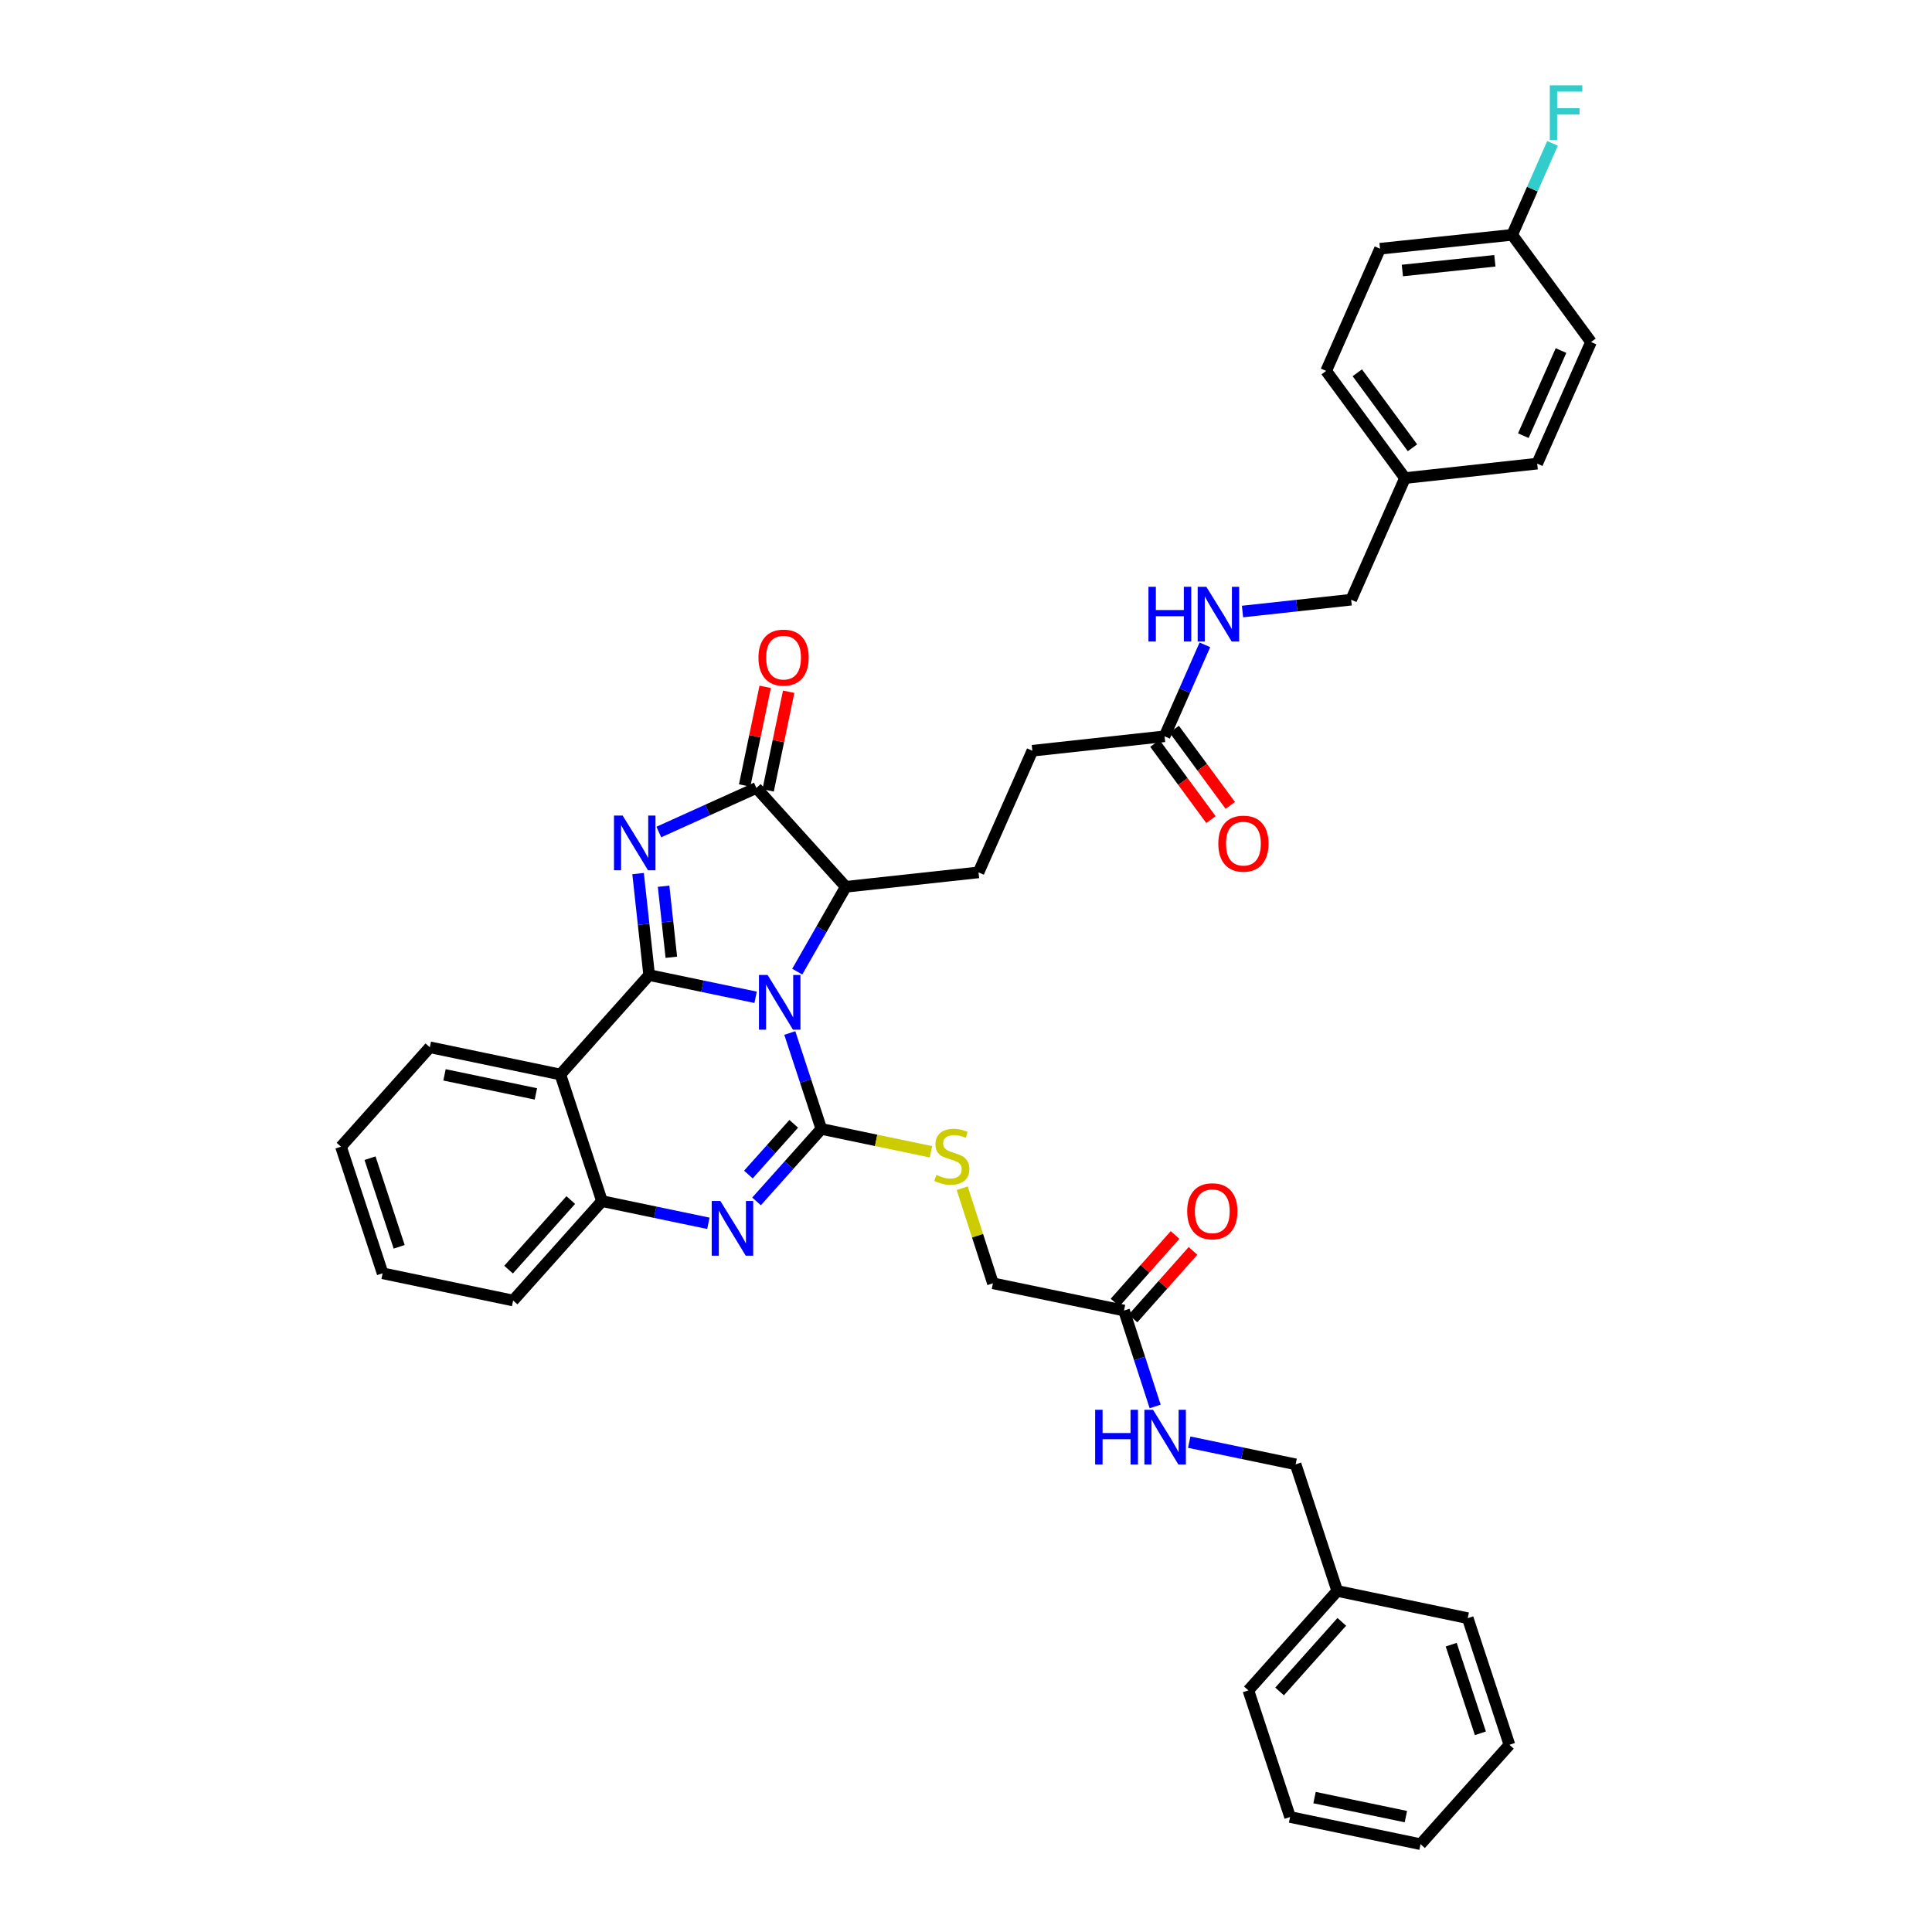 <?xml version='1.0' encoding='iso-8859-1'?>
<svg version='1.1' baseProfile='full'
              xmlns='http://www.w3.org/2000/svg'
                      xmlns:rdkit='http://www.rdkit.org/xml'
                      xmlns:xlink='http://www.w3.org/1999/xlink'
                  xml:space='preserve'
width='1000px' height='1000px' viewBox='0 0 1000 1000'>
<!-- END OF HEADER -->
<rect style='opacity:1.0;fill:#FFFFFF;stroke:none' width='1000' height='1000' x='0' y='0'> </rect>
<path class='bond-0' d='M 391.108,516.203 L 363.555,510.457' style='fill:none;fill-rule:evenodd;stroke:#0000FF;stroke-width:6px;stroke-linecap:butt;stroke-linejoin:miter;stroke-opacity:1' />
<path class='bond-0' d='M 363.555,510.457 L 336.002,504.711' style='fill:none;fill-rule:evenodd;stroke:#000000;stroke-width:6px;stroke-linecap:butt;stroke-linejoin:miter;stroke-opacity:1' />
<path class='bond-1' d='M 408.797,534.688 L 416.96,559.511' style='fill:none;fill-rule:evenodd;stroke:#0000FF;stroke-width:6px;stroke-linecap:butt;stroke-linejoin:miter;stroke-opacity:1' />
<path class='bond-1' d='M 416.96,559.511 L 425.123,584.333' style='fill:none;fill-rule:evenodd;stroke:#000000;stroke-width:6px;stroke-linecap:butt;stroke-linejoin:miter;stroke-opacity:1' />
<path class='bond-6' d='M 412.655,502.921 L 425.211,480.963' style='fill:none;fill-rule:evenodd;stroke:#0000FF;stroke-width:6px;stroke-linecap:butt;stroke-linejoin:miter;stroke-opacity:1' />
<path class='bond-6' d='M 425.211,480.963 L 437.767,459.005' style='fill:none;fill-rule:evenodd;stroke:#000000;stroke-width:6px;stroke-linecap:butt;stroke-linejoin:miter;stroke-opacity:1' />
<path class='bond-2' d='M 336.002,504.711 L 333.136,478.441' style='fill:none;fill-rule:evenodd;stroke:#000000;stroke-width:6px;stroke-linecap:butt;stroke-linejoin:miter;stroke-opacity:1' />
<path class='bond-2' d='M 333.136,478.441 L 330.27,452.171' style='fill:none;fill-rule:evenodd;stroke:#0000FF;stroke-width:6px;stroke-linecap:butt;stroke-linejoin:miter;stroke-opacity:1' />
<path class='bond-2' d='M 347.485,495.483 L 345.479,477.094' style='fill:none;fill-rule:evenodd;stroke:#000000;stroke-width:6px;stroke-linecap:butt;stroke-linejoin:miter;stroke-opacity:1' />
<path class='bond-2' d='M 345.479,477.094 L 343.473,458.705' style='fill:none;fill-rule:evenodd;stroke:#0000FF;stroke-width:6px;stroke-linecap:butt;stroke-linejoin:miter;stroke-opacity:1' />
<path class='bond-5' d='M 336.002,504.711 L 290.048,556.162' style='fill:none;fill-rule:evenodd;stroke:#000000;stroke-width:6px;stroke-linecap:butt;stroke-linejoin:miter;stroke-opacity:1' />
<path class='bond-3' d='M 425.123,584.333 L 408.355,603.088' style='fill:none;fill-rule:evenodd;stroke:#000000;stroke-width:6px;stroke-linecap:butt;stroke-linejoin:miter;stroke-opacity:1' />
<path class='bond-3' d='M 408.355,603.088 L 391.586,621.843' style='fill:none;fill-rule:evenodd;stroke:#0000FF;stroke-width:6px;stroke-linecap:butt;stroke-linejoin:miter;stroke-opacity:1' />
<path class='bond-3' d='M 410.836,581.684 L 399.098,594.812' style='fill:none;fill-rule:evenodd;stroke:#000000;stroke-width:6px;stroke-linecap:butt;stroke-linejoin:miter;stroke-opacity:1' />
<path class='bond-3' d='M 399.098,594.812 L 387.361,607.941' style='fill:none;fill-rule:evenodd;stroke:#0000FF;stroke-width:6px;stroke-linecap:butt;stroke-linejoin:miter;stroke-opacity:1' />
<path class='bond-8' d='M 425.123,584.333 L 453.489,590.247' style='fill:none;fill-rule:evenodd;stroke:#000000;stroke-width:6px;stroke-linecap:butt;stroke-linejoin:miter;stroke-opacity:1' />
<path class='bond-8' d='M 453.489,590.247 L 481.856,596.16' style='fill:none;fill-rule:evenodd;stroke:#CCCC00;stroke-width:6px;stroke-linecap:butt;stroke-linejoin:miter;stroke-opacity:1' />
<path class='bond-38' d='M 341.005,430.656 L 366.254,419.246' style='fill:none;fill-rule:evenodd;stroke:#0000FF;stroke-width:6px;stroke-linecap:butt;stroke-linejoin:miter;stroke-opacity:1' />
<path class='bond-38' d='M 366.254,419.246 L 391.502,407.836' style='fill:none;fill-rule:evenodd;stroke:#000000;stroke-width:6px;stroke-linecap:butt;stroke-linejoin:miter;stroke-opacity:1' />
<path class='bond-7' d='M 366.656,633.185 L 339.119,627.443' style='fill:none;fill-rule:evenodd;stroke:#0000FF;stroke-width:6px;stroke-linecap:butt;stroke-linejoin:miter;stroke-opacity:1' />
<path class='bond-7' d='M 339.119,627.443 L 311.583,621.7' style='fill:none;fill-rule:evenodd;stroke:#000000;stroke-width:6px;stroke-linecap:butt;stroke-linejoin:miter;stroke-opacity:1' />
<path class='bond-4' d='M 391.502,407.836 L 437.767,459.005' style='fill:none;fill-rule:evenodd;stroke:#000000;stroke-width:6px;stroke-linecap:butt;stroke-linejoin:miter;stroke-opacity:1' />
<path class='bond-12' d='M 397.58,409.102 L 402.899,383.576' style='fill:none;fill-rule:evenodd;stroke:#000000;stroke-width:6px;stroke-linecap:butt;stroke-linejoin:miter;stroke-opacity:1' />
<path class='bond-12' d='M 402.899,383.576 L 408.217,358.049' style='fill:none;fill-rule:evenodd;stroke:#FF0000;stroke-width:6px;stroke-linecap:butt;stroke-linejoin:miter;stroke-opacity:1' />
<path class='bond-12' d='M 385.425,406.57 L 390.743,381.043' style='fill:none;fill-rule:evenodd;stroke:#000000;stroke-width:6px;stroke-linecap:butt;stroke-linejoin:miter;stroke-opacity:1' />
<path class='bond-12' d='M 390.743,381.043 L 396.062,355.517' style='fill:none;fill-rule:evenodd;stroke:#FF0000;stroke-width:6px;stroke-linecap:butt;stroke-linejoin:miter;stroke-opacity:1' />
<path class='bond-22' d='M 290.048,556.162 L 222.475,542.077' style='fill:none;fill-rule:evenodd;stroke:#000000;stroke-width:6px;stroke-linecap:butt;stroke-linejoin:miter;stroke-opacity:1' />
<path class='bond-22' d='M 277.378,566.204 L 230.078,556.345' style='fill:none;fill-rule:evenodd;stroke:#000000;stroke-width:6px;stroke-linecap:butt;stroke-linejoin:miter;stroke-opacity:1' />
<path class='bond-39' d='M 290.048,556.162 L 311.583,621.7' style='fill:none;fill-rule:evenodd;stroke:#000000;stroke-width:6px;stroke-linecap:butt;stroke-linejoin:miter;stroke-opacity:1' />
<path class='bond-9' d='M 437.767,459.005 L 506.484,451.541' style='fill:none;fill-rule:evenodd;stroke:#000000;stroke-width:6px;stroke-linecap:butt;stroke-linejoin:miter;stroke-opacity:1' />
<path class='bond-30' d='M 311.583,621.7 L 265.594,673.144' style='fill:none;fill-rule:evenodd;stroke:#000000;stroke-width:6px;stroke-linecap:butt;stroke-linejoin:miter;stroke-opacity:1' />
<path class='bond-30' d='M 295.428,621.141 L 263.236,657.153' style='fill:none;fill-rule:evenodd;stroke:#000000;stroke-width:6px;stroke-linecap:butt;stroke-linejoin:miter;stroke-opacity:1' />
<path class='bond-17' d='M 498.032,615.022 L 505.99,639.63' style='fill:none;fill-rule:evenodd;stroke:#CCCC00;stroke-width:6px;stroke-linecap:butt;stroke-linejoin:miter;stroke-opacity:1' />
<path class='bond-17' d='M 505.99,639.63 L 513.948,664.239' style='fill:none;fill-rule:evenodd;stroke:#000000;stroke-width:6px;stroke-linecap:butt;stroke-linejoin:miter;stroke-opacity:1' />
<path class='bond-18' d='M 506.484,451.541 L 534.352,388.584' style='fill:none;fill-rule:evenodd;stroke:#000000;stroke-width:6px;stroke-linecap:butt;stroke-linejoin:miter;stroke-opacity:1' />
<path class='bond-10' d='M 581.782,678.332 L 513.948,664.239' style='fill:none;fill-rule:evenodd;stroke:#000000;stroke-width:6px;stroke-linecap:butt;stroke-linejoin:miter;stroke-opacity:1' />
<path class='bond-14' d='M 581.782,678.332 L 589.846,703.155' style='fill:none;fill-rule:evenodd;stroke:#000000;stroke-width:6px;stroke-linecap:butt;stroke-linejoin:miter;stroke-opacity:1' />
<path class='bond-14' d='M 589.846,703.155 L 597.91,727.979' style='fill:none;fill-rule:evenodd;stroke:#0000FF;stroke-width:6px;stroke-linecap:butt;stroke-linejoin:miter;stroke-opacity:1' />
<path class='bond-16' d='M 586.424,682.454 L 601.958,664.962' style='fill:none;fill-rule:evenodd;stroke:#000000;stroke-width:6px;stroke-linecap:butt;stroke-linejoin:miter;stroke-opacity:1' />
<path class='bond-16' d='M 601.958,664.962 L 617.493,647.469' style='fill:none;fill-rule:evenodd;stroke:#FF0000;stroke-width:6px;stroke-linecap:butt;stroke-linejoin:miter;stroke-opacity:1' />
<path class='bond-16' d='M 577.14,674.209 L 592.675,656.717' style='fill:none;fill-rule:evenodd;stroke:#000000;stroke-width:6px;stroke-linecap:butt;stroke-linejoin:miter;stroke-opacity:1' />
<path class='bond-16' d='M 592.675,656.717 L 608.209,639.224' style='fill:none;fill-rule:evenodd;stroke:#FF0000;stroke-width:6px;stroke-linecap:butt;stroke-linejoin:miter;stroke-opacity:1' />
<path class='bond-11' d='M 602.772,381.107 L 534.352,388.584' style='fill:none;fill-rule:evenodd;stroke:#000000;stroke-width:6px;stroke-linecap:butt;stroke-linejoin:miter;stroke-opacity:1' />
<path class='bond-13' d='M 602.772,381.107 L 613.21,357.437' style='fill:none;fill-rule:evenodd;stroke:#000000;stroke-width:6px;stroke-linecap:butt;stroke-linejoin:miter;stroke-opacity:1' />
<path class='bond-13' d='M 613.21,357.437 L 623.648,333.768' style='fill:none;fill-rule:evenodd;stroke:#0000FF;stroke-width:6px;stroke-linecap:butt;stroke-linejoin:miter;stroke-opacity:1' />
<path class='bond-15' d='M 597.772,384.786 L 612.281,404.505' style='fill:none;fill-rule:evenodd;stroke:#000000;stroke-width:6px;stroke-linecap:butt;stroke-linejoin:miter;stroke-opacity:1' />
<path class='bond-15' d='M 612.281,404.505 L 626.79,424.224' style='fill:none;fill-rule:evenodd;stroke:#FF0000;stroke-width:6px;stroke-linecap:butt;stroke-linejoin:miter;stroke-opacity:1' />
<path class='bond-15' d='M 607.773,377.427 L 622.282,397.146' style='fill:none;fill-rule:evenodd;stroke:#000000;stroke-width:6px;stroke-linecap:butt;stroke-linejoin:miter;stroke-opacity:1' />
<path class='bond-15' d='M 622.282,397.146 L 636.791,416.865' style='fill:none;fill-rule:evenodd;stroke:#FF0000;stroke-width:6px;stroke-linecap:butt;stroke-linejoin:miter;stroke-opacity:1' />
<path class='bond-19' d='M 643.121,316.523 L 671.239,313.463' style='fill:none;fill-rule:evenodd;stroke:#0000FF;stroke-width:6px;stroke-linecap:butt;stroke-linejoin:miter;stroke-opacity:1' />
<path class='bond-19' d='M 671.239,313.463 L 699.357,310.403' style='fill:none;fill-rule:evenodd;stroke:#000000;stroke-width:6px;stroke-linecap:butt;stroke-linejoin:miter;stroke-opacity:1' />
<path class='bond-21' d='M 615.534,746.46 L 643.07,752.2' style='fill:none;fill-rule:evenodd;stroke:#0000FF;stroke-width:6px;stroke-linecap:butt;stroke-linejoin:miter;stroke-opacity:1' />
<path class='bond-21' d='M 643.07,752.2 L 670.607,757.941' style='fill:none;fill-rule:evenodd;stroke:#000000;stroke-width:6px;stroke-linecap:butt;stroke-linejoin:miter;stroke-opacity:1' />
<path class='bond-23' d='M 699.357,310.403 L 727.218,247.452' style='fill:none;fill-rule:evenodd;stroke:#000000;stroke-width:6px;stroke-linecap:butt;stroke-linejoin:miter;stroke-opacity:1' />
<path class='bond-20' d='M 782.705,121.551 L 714.298,128.746' style='fill:none;fill-rule:evenodd;stroke:#000000;stroke-width:6px;stroke-linecap:butt;stroke-linejoin:miter;stroke-opacity:1' />
<path class='bond-20' d='M 773.743,134.979 L 725.858,140.015' style='fill:none;fill-rule:evenodd;stroke:#000000;stroke-width:6px;stroke-linecap:butt;stroke-linejoin:miter;stroke-opacity:1' />
<path class='bond-24' d='M 782.705,121.551 L 793.143,97.882' style='fill:none;fill-rule:evenodd;stroke:#000000;stroke-width:6px;stroke-linecap:butt;stroke-linejoin:miter;stroke-opacity:1' />
<path class='bond-24' d='M 793.143,97.882 L 803.58,74.212' style='fill:none;fill-rule:evenodd;stroke:#33CCCC;stroke-width:6px;stroke-linecap:butt;stroke-linejoin:miter;stroke-opacity:1' />
<path class='bond-41' d='M 782.705,121.551 L 823.506,177.031' style='fill:none;fill-rule:evenodd;stroke:#000000;stroke-width:6px;stroke-linecap:butt;stroke-linejoin:miter;stroke-opacity:1' />
<path class='bond-29' d='M 670.607,757.941 L 692.156,823.478' style='fill:none;fill-rule:evenodd;stroke:#000000;stroke-width:6px;stroke-linecap:butt;stroke-linejoin:miter;stroke-opacity:1' />
<path class='bond-33' d='M 222.475,542.077 L 176.494,593.521' style='fill:none;fill-rule:evenodd;stroke:#000000;stroke-width:6px;stroke-linecap:butt;stroke-linejoin:miter;stroke-opacity:1' />
<path class='bond-27' d='M 727.218,247.452 L 795.645,239.975' style='fill:none;fill-rule:evenodd;stroke:#000000;stroke-width:6px;stroke-linecap:butt;stroke-linejoin:miter;stroke-opacity:1' />
<path class='bond-28' d='M 727.218,247.452 L 686.417,191.986' style='fill:none;fill-rule:evenodd;stroke:#000000;stroke-width:6px;stroke-linecap:butt;stroke-linejoin:miter;stroke-opacity:1' />
<path class='bond-28' d='M 731.099,231.775 L 702.539,192.949' style='fill:none;fill-rule:evenodd;stroke:#000000;stroke-width:6px;stroke-linecap:butt;stroke-linejoin:miter;stroke-opacity:1' />
<path class='bond-25' d='M 823.506,177.031 L 795.645,239.975' style='fill:none;fill-rule:evenodd;stroke:#000000;stroke-width:6px;stroke-linecap:butt;stroke-linejoin:miter;stroke-opacity:1' />
<path class='bond-25' d='M 807.973,181.447 L 788.471,225.508' style='fill:none;fill-rule:evenodd;stroke:#000000;stroke-width:6px;stroke-linecap:butt;stroke-linejoin:miter;stroke-opacity:1' />
<path class='bond-26' d='M 714.298,128.746 L 686.417,191.986' style='fill:none;fill-rule:evenodd;stroke:#000000;stroke-width:6px;stroke-linecap:butt;stroke-linejoin:miter;stroke-opacity:1' />
<path class='bond-31' d='M 692.156,823.478 L 646.153,874.936' style='fill:none;fill-rule:evenodd;stroke:#000000;stroke-width:6px;stroke-linecap:butt;stroke-linejoin:miter;stroke-opacity:1' />
<path class='bond-31' d='M 694.512,839.472 L 662.31,875.493' style='fill:none;fill-rule:evenodd;stroke:#000000;stroke-width:6px;stroke-linecap:butt;stroke-linejoin:miter;stroke-opacity:1' />
<path class='bond-32' d='M 692.156,823.478 L 759.693,837.563' style='fill:none;fill-rule:evenodd;stroke:#000000;stroke-width:6px;stroke-linecap:butt;stroke-linejoin:miter;stroke-opacity:1' />
<path class='bond-34' d='M 265.594,673.144 L 198.043,659.059' style='fill:none;fill-rule:evenodd;stroke:#000000;stroke-width:6px;stroke-linecap:butt;stroke-linejoin:miter;stroke-opacity:1' />
<path class='bond-35' d='M 646.153,874.936 L 667.737,940.474' style='fill:none;fill-rule:evenodd;stroke:#000000;stroke-width:6px;stroke-linecap:butt;stroke-linejoin:miter;stroke-opacity:1' />
<path class='bond-36' d='M 759.693,837.563 L 781.277,903.101' style='fill:none;fill-rule:evenodd;stroke:#000000;stroke-width:6px;stroke-linecap:butt;stroke-linejoin:miter;stroke-opacity:1' />
<path class='bond-36' d='M 751.138,851.278 L 766.246,897.154' style='fill:none;fill-rule:evenodd;stroke:#000000;stroke-width:6px;stroke-linecap:butt;stroke-linejoin:miter;stroke-opacity:1' />
<path class='bond-40' d='M 176.494,593.521 L 198.043,659.059' style='fill:none;fill-rule:evenodd;stroke:#000000;stroke-width:6px;stroke-linecap:butt;stroke-linejoin:miter;stroke-opacity:1' />
<path class='bond-40' d='M 191.521,599.474 L 206.606,645.35' style='fill:none;fill-rule:evenodd;stroke:#000000;stroke-width:6px;stroke-linecap:butt;stroke-linejoin:miter;stroke-opacity:1' />
<path class='bond-42' d='M 667.737,940.474 L 735.275,954.545' style='fill:none;fill-rule:evenodd;stroke:#000000;stroke-width:6px;stroke-linecap:butt;stroke-linejoin:miter;stroke-opacity:1' />
<path class='bond-42' d='M 680.4,930.429 L 727.677,940.279' style='fill:none;fill-rule:evenodd;stroke:#000000;stroke-width:6px;stroke-linecap:butt;stroke-linejoin:miter;stroke-opacity:1' />
<path class='bond-37' d='M 781.277,903.101 L 735.275,954.545' style='fill:none;fill-rule:evenodd;stroke:#000000;stroke-width:6px;stroke-linecap:butt;stroke-linejoin:miter;stroke-opacity:1' />
<path  class='atom-0' d='M 397.314 504.643
L 406.594 519.643
Q 407.514 521.123, 408.994 523.803
Q 410.474 526.483, 410.554 526.643
L 410.554 504.643
L 414.314 504.643
L 414.314 532.963
L 410.434 532.963
L 400.474 516.563
Q 399.314 514.643, 398.074 512.443
Q 396.874 510.243, 396.514 509.563
L 396.514 532.963
L 392.834 532.963
L 392.834 504.643
L 397.314 504.643
' fill='#0000FF'/>
<path  class='atom-3' d='M 322.278 422.13
L 331.558 437.13
Q 332.478 438.61, 333.958 441.29
Q 335.438 443.97, 335.518 444.13
L 335.518 422.13
L 339.278 422.13
L 339.278 450.45
L 335.398 450.45
L 325.438 434.05
Q 324.278 432.13, 323.038 429.93
Q 321.838 427.73, 321.478 427.05
L 321.478 450.45
L 317.798 450.45
L 317.798 422.13
L 322.278 422.13
' fill='#0000FF'/>
<path  class='atom-4' d='M 372.861 621.625
L 382.141 636.625
Q 383.061 638.105, 384.541 640.785
Q 386.021 643.465, 386.101 643.625
L 386.101 621.625
L 389.861 621.625
L 389.861 649.945
L 385.981 649.945
L 376.021 633.545
Q 374.861 631.625, 373.621 629.425
Q 372.421 627.225, 372.061 626.545
L 372.061 649.945
L 368.381 649.945
L 368.381 621.625
L 372.861 621.625
' fill='#0000FF'/>
<path  class='atom-9' d='M 484.661 608.132
Q 484.981 608.252, 486.301 608.812
Q 487.621 609.372, 489.061 609.732
Q 490.541 610.052, 491.981 610.052
Q 494.661 610.052, 496.221 608.772
Q 497.781 607.452, 497.781 605.172
Q 497.781 603.612, 496.981 602.652
Q 496.221 601.692, 495.021 601.172
Q 493.821 600.652, 491.821 600.052
Q 489.301 599.292, 487.781 598.572
Q 486.301 597.852, 485.221 596.332
Q 484.181 594.812, 484.181 592.252
Q 484.181 588.692, 486.581 586.492
Q 489.021 584.292, 493.821 584.292
Q 497.101 584.292, 500.821 585.852
L 499.901 588.932
Q 496.501 587.532, 493.941 587.532
Q 491.181 587.532, 489.661 588.692
Q 488.141 589.812, 488.181 591.772
Q 488.181 593.292, 488.941 594.212
Q 489.741 595.132, 490.861 595.652
Q 492.021 596.172, 493.941 596.772
Q 496.501 597.572, 498.021 598.372
Q 499.541 599.172, 500.621 600.812
Q 501.741 602.412, 501.741 605.172
Q 501.741 609.092, 499.101 611.212
Q 496.501 613.292, 492.141 613.292
Q 489.621 613.292, 487.701 612.732
Q 485.821 612.212, 483.581 611.292
L 484.661 608.132
' fill='#CCCC00'/>
<path  class='atom-13' d='M 392.574 340.378
Q 392.574 333.578, 395.934 329.778
Q 399.294 325.978, 405.574 325.978
Q 411.854 325.978, 415.214 329.778
Q 418.574 333.578, 418.574 340.378
Q 418.574 347.258, 415.174 351.178
Q 411.774 355.058, 405.574 355.058
Q 399.334 355.058, 395.934 351.178
Q 392.574 347.298, 392.574 340.378
M 405.574 351.858
Q 409.894 351.858, 412.214 348.978
Q 414.574 346.058, 414.574 340.378
Q 414.574 334.818, 412.214 332.018
Q 409.894 329.178, 405.574 329.178
Q 401.254 329.178, 398.894 331.978
Q 396.574 334.778, 396.574 340.378
Q 396.574 346.098, 398.894 348.978
Q 401.254 351.858, 405.574 351.858
' fill='#FF0000'/>
<path  class='atom-14' d='M 594.434 303.72
L 598.274 303.72
L 598.274 315.76
L 612.754 315.76
L 612.754 303.72
L 616.594 303.72
L 616.594 332.04
L 612.754 332.04
L 612.754 318.96
L 598.274 318.96
L 598.274 332.04
L 594.434 332.04
L 594.434 303.72
' fill='#0000FF'/>
<path  class='atom-14' d='M 624.394 303.72
L 633.674 318.72
Q 634.594 320.2, 636.074 322.88
Q 637.554 325.56, 637.634 325.72
L 637.634 303.72
L 641.394 303.72
L 641.394 332.04
L 637.514 332.04
L 627.554 315.64
Q 626.394 313.72, 625.154 311.52
Q 623.954 309.32, 623.594 308.64
L 623.594 332.04
L 619.914 332.04
L 619.914 303.72
L 624.394 303.72
' fill='#0000FF'/>
<path  class='atom-15' d='M 566.849 729.702
L 570.689 729.702
L 570.689 741.742
L 585.169 741.742
L 585.169 729.702
L 589.009 729.702
L 589.009 758.022
L 585.169 758.022
L 585.169 744.942
L 570.689 744.942
L 570.689 758.022
L 566.849 758.022
L 566.849 729.702
' fill='#0000FF'/>
<path  class='atom-15' d='M 596.809 729.702
L 606.089 744.702
Q 607.009 746.182, 608.489 748.862
Q 609.969 751.542, 610.049 751.702
L 610.049 729.702
L 613.809 729.702
L 613.809 758.022
L 609.929 758.022
L 599.969 741.622
Q 598.809 739.702, 597.569 737.502
Q 596.369 735.302, 596.009 734.622
L 596.009 758.022
L 592.329 758.022
L 592.329 729.702
L 596.809 729.702
' fill='#0000FF'/>
<path  class='atom-16' d='M 630.594 436.667
Q 630.594 429.867, 633.954 426.067
Q 637.314 422.267, 643.594 422.267
Q 649.874 422.267, 653.234 426.067
Q 656.594 429.867, 656.594 436.667
Q 656.594 443.547, 653.194 447.467
Q 649.794 451.347, 643.594 451.347
Q 637.354 451.347, 633.954 447.467
Q 630.594 443.587, 630.594 436.667
M 643.594 448.147
Q 647.914 448.147, 650.234 445.267
Q 652.594 442.347, 652.594 436.667
Q 652.594 431.107, 650.234 428.307
Q 647.914 425.467, 643.594 425.467
Q 639.274 425.467, 636.914 428.267
Q 634.594 431.067, 634.594 436.667
Q 634.594 442.387, 636.914 445.267
Q 639.274 448.147, 643.594 448.147
' fill='#FF0000'/>
<path  class='atom-17' d='M 614.488 626.946
Q 614.488 620.146, 617.848 616.346
Q 621.208 612.546, 627.488 612.546
Q 633.768 612.546, 637.128 616.346
Q 640.488 620.146, 640.488 626.946
Q 640.488 633.826, 637.088 637.746
Q 633.688 641.626, 627.488 641.626
Q 621.248 641.626, 617.848 637.746
Q 614.488 633.866, 614.488 626.946
M 627.488 638.426
Q 631.808 638.426, 634.128 635.546
Q 636.488 632.626, 636.488 626.946
Q 636.488 621.386, 634.128 618.586
Q 631.808 615.746, 627.488 615.746
Q 623.168 615.746, 620.808 618.546
Q 618.488 621.346, 618.488 626.946
Q 618.488 632.666, 620.808 635.546
Q 623.168 638.426, 627.488 638.426
' fill='#FF0000'/>
<path  class='atom-25' d='M 802.166 44.165
L 819.006 44.165
L 819.006 47.405
L 805.966 47.405
L 805.966 56.005
L 817.566 56.005
L 817.566 59.285
L 805.966 59.285
L 805.966 72.485
L 802.166 72.485
L 802.166 44.165
' fill='#33CCCC'/>
</svg>
